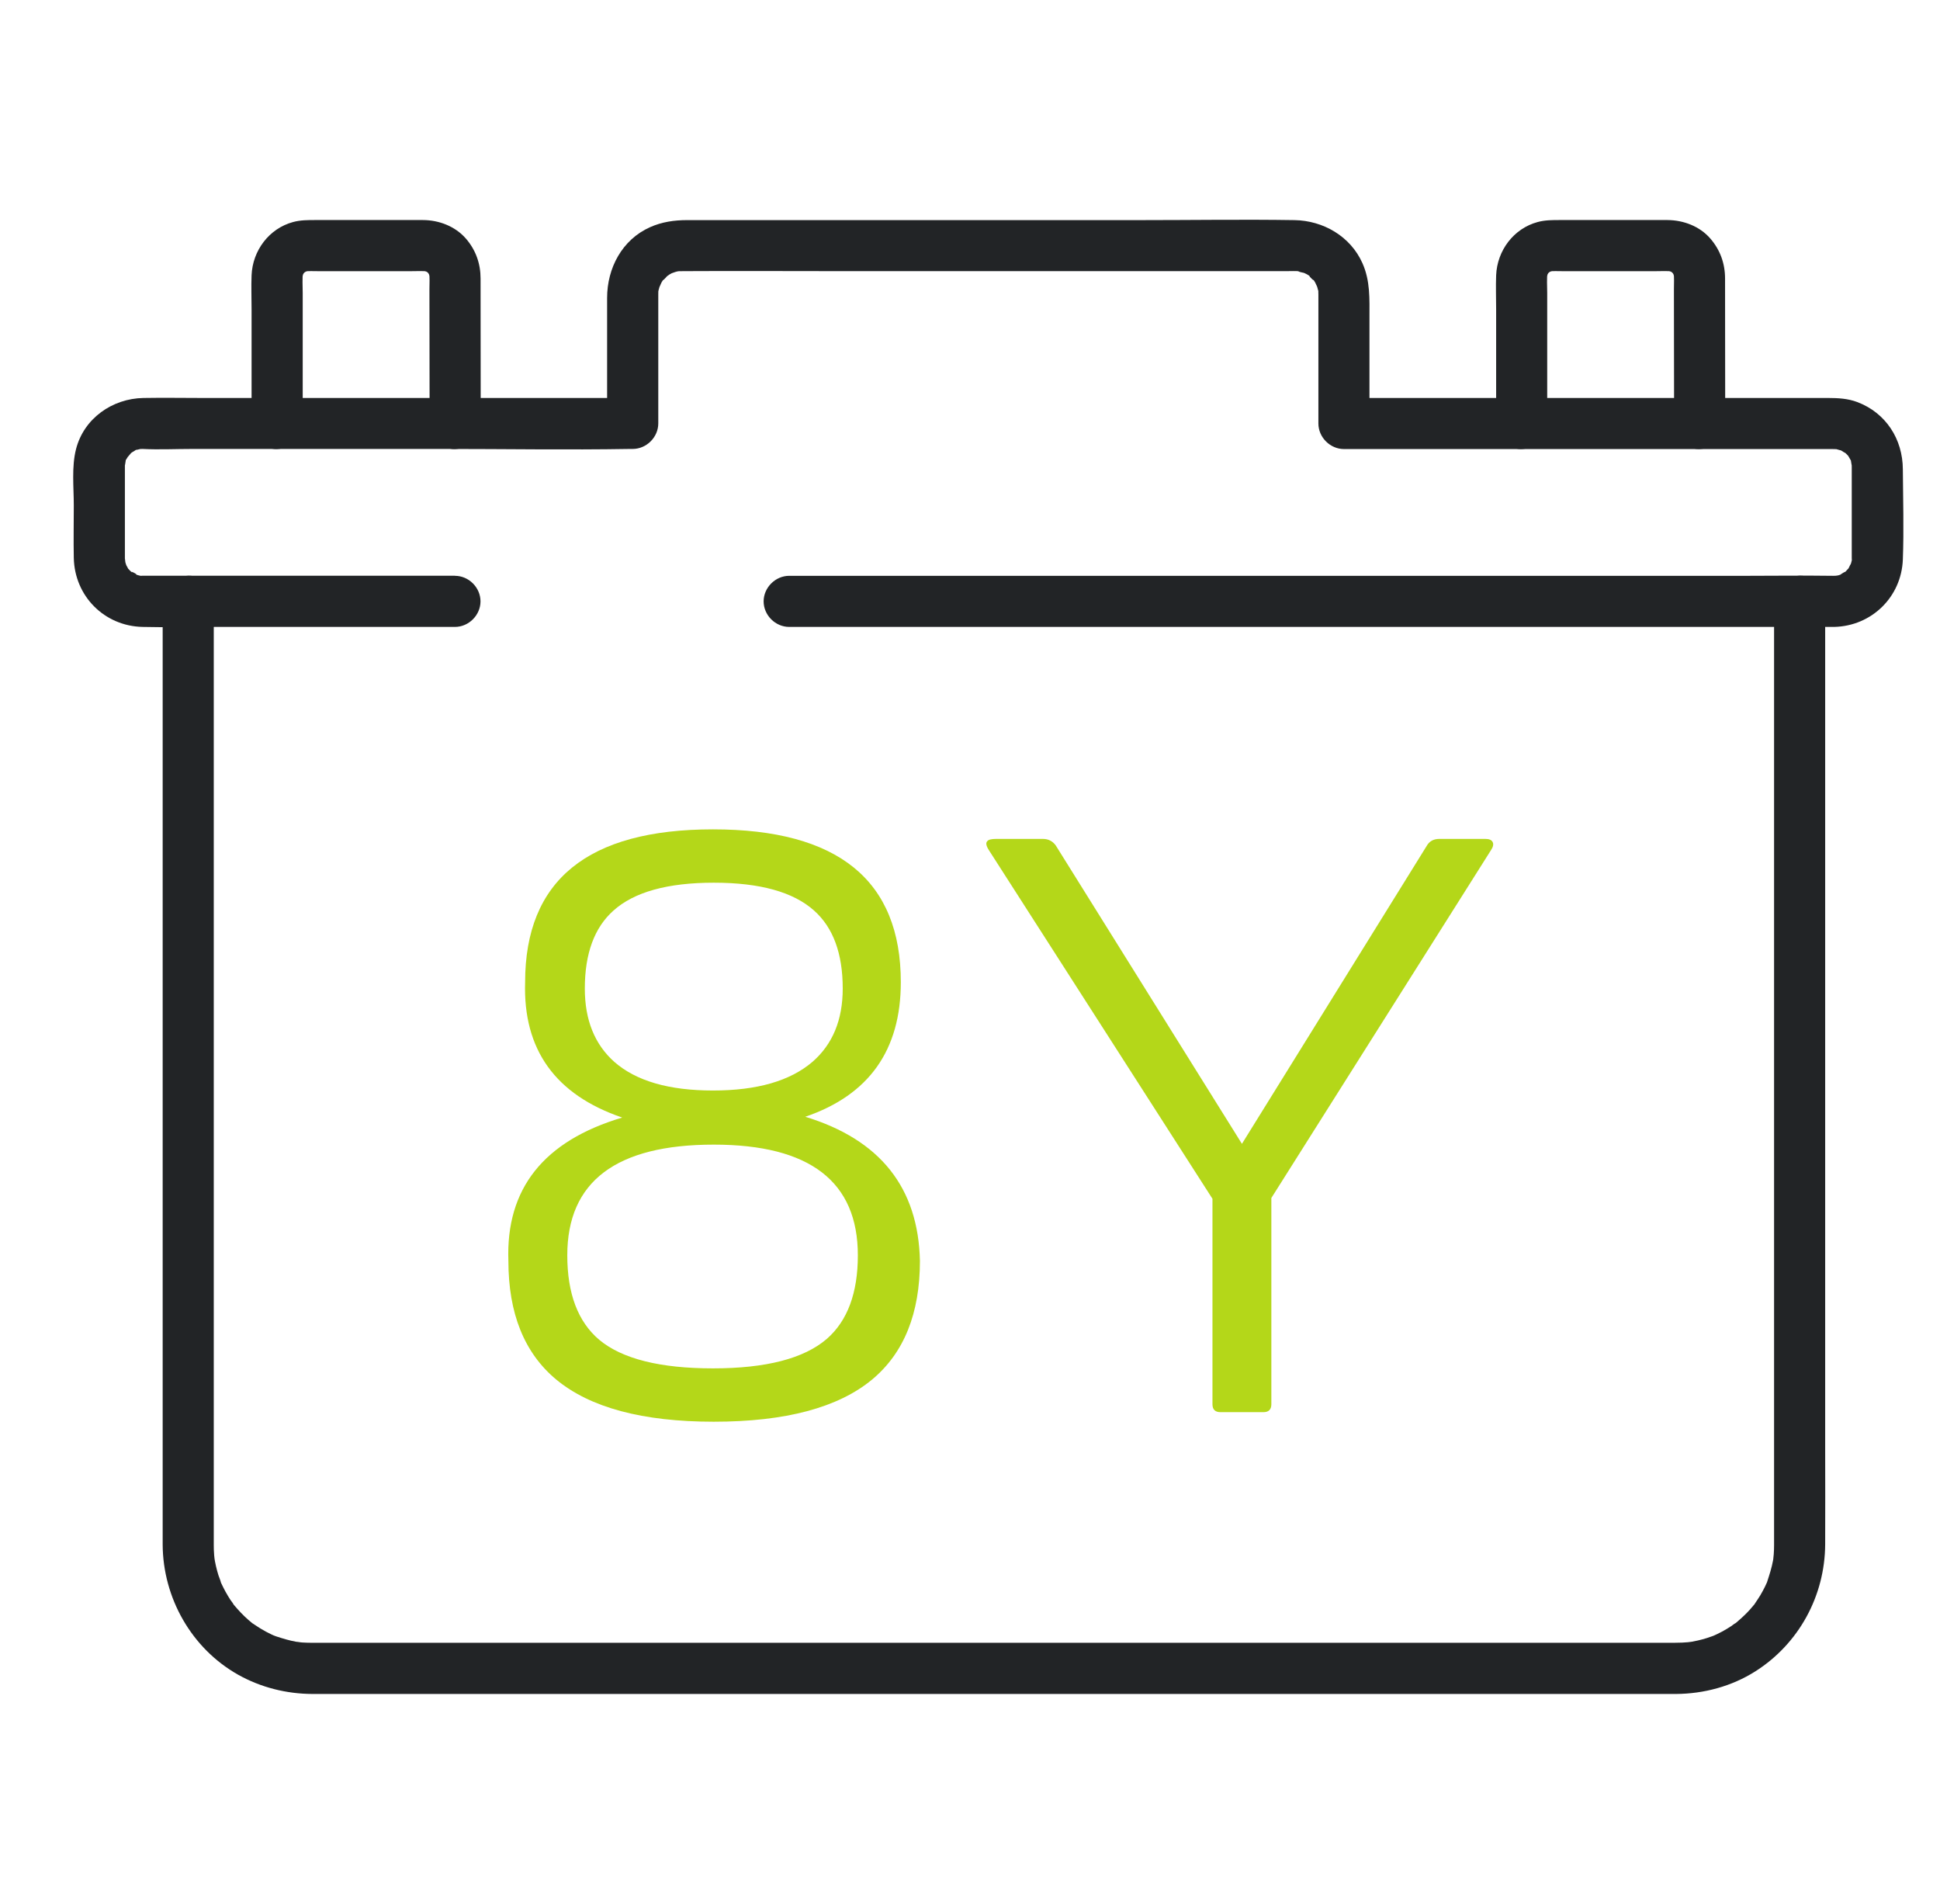 <svg width="53" height="52" viewBox="0 0 53 52" fill="none" xmlns="http://www.w3.org/2000/svg">
<g clip-path="url(#clip0_165_368)">
<path d="M12.429 15.725H4.177C4.092 15.725 4.007 15.725 3.923 15.725C3.911 15.725 3.901 15.725 3.89 15.725C3.765 15.732 3.838 15.728 3.879 15.733C3.816 15.725 3.753 15.705 3.692 15.686C3.84 15.734 3.504 15.549 3.62 15.649C3.58 15.615 3.544 15.578 3.509 15.54C3.439 15.464 3.567 15.668 3.488 15.506C3.469 15.469 3.446 15.434 3.428 15.395C3.482 15.515 3.43 15.387 3.424 15.353C3.417 15.314 3.41 15.183 3.413 15.313C3.416 15.4 3.411 15.266 3.412 15.245C3.412 15.227 3.412 15.208 3.412 15.19C3.411 14.992 3.412 14.795 3.412 14.598V12.928C3.412 12.87 3.412 12.812 3.412 12.753C3.412 12.723 3.413 12.629 3.408 12.703C3.401 12.802 3.432 12.6 3.431 12.604C3.452 12.477 3.384 12.652 3.456 12.537C3.479 12.502 3.498 12.465 3.521 12.43C3.44 12.55 3.56 12.396 3.574 12.382C3.593 12.36 3.675 12.307 3.577 12.373C3.613 12.35 3.649 12.33 3.684 12.308C3.82 12.223 3.592 12.311 3.751 12.283C3.794 12.275 3.834 12.261 3.877 12.254C3.749 12.272 3.866 12.261 3.892 12.262C4.344 12.285 4.804 12.262 5.258 12.262H12.081C13.787 12.262 15.497 12.291 17.203 12.262C17.23 12.262 17.258 12.262 17.285 12.262C17.662 12.262 17.984 11.942 17.984 11.564V8.172C17.984 8.131 17.984 8.09 17.984 8.049C17.984 8.023 17.985 7.994 17.985 7.969C17.986 7.831 17.991 7.929 17.985 7.962C17.998 7.899 18.015 7.839 18.035 7.778C17.989 7.917 18.057 7.74 18.07 7.719C18.091 7.683 18.113 7.648 18.138 7.614C18.04 7.747 18.282 7.49 18.215 7.544C18.139 7.605 18.299 7.491 18.296 7.493C18.332 7.472 18.369 7.452 18.407 7.435C18.286 7.49 18.414 7.439 18.447 7.429C18.478 7.42 18.509 7.412 18.54 7.407C18.461 7.414 18.464 7.415 18.548 7.408C18.59 7.408 18.632 7.406 18.674 7.406C20.104 7.398 21.534 7.406 22.963 7.406H35.145C35.269 7.406 35.397 7.398 35.52 7.412C35.35 7.393 35.701 7.478 35.621 7.446C35.529 7.41 35.709 7.494 35.706 7.493C35.741 7.513 35.776 7.535 35.81 7.56C35.669 7.456 35.968 7.755 35.864 7.614C35.888 7.647 35.91 7.683 35.932 7.719C35.954 7.757 36.004 7.891 35.967 7.778C35.984 7.829 35.998 7.88 36.011 7.931C36.039 8.041 36.015 7.773 36.016 7.97C36.016 7.994 36.017 8.021 36.018 8.047C36.018 8.093 36.018 8.138 36.018 8.183V11.567C36.018 11.944 36.339 12.265 36.717 12.265H49.877C49.939 12.265 49.999 12.265 50.061 12.265C50.101 12.265 50.246 12.274 50.124 12.257C50.159 12.261 50.384 12.337 50.261 12.282C50.294 12.297 50.481 12.427 50.382 12.342C50.422 12.376 50.456 12.414 50.493 12.451C50.565 12.526 50.444 12.368 50.497 12.459C50.519 12.495 50.54 12.53 50.56 12.568C50.591 12.626 50.55 12.489 50.57 12.607C50.57 12.602 50.6 12.804 50.593 12.706C50.587 12.607 50.588 12.786 50.589 12.746C50.589 12.753 50.589 12.761 50.589 12.769C50.589 12.832 50.589 12.895 50.589 12.958V15.077C50.589 15.128 50.589 15.179 50.589 15.231C50.589 15.237 50.589 15.244 50.589 15.249C50.596 15.374 50.592 15.301 50.598 15.26C50.589 15.324 50.57 15.387 50.55 15.447C50.589 15.327 50.508 15.519 50.48 15.561C50.547 15.461 50.419 15.619 50.381 15.65C50.501 15.549 50.213 15.727 50.285 15.699C50.363 15.669 50.236 15.71 50.218 15.715C50.162 15.728 50.079 15.727 50.179 15.725C50.146 15.725 50.115 15.727 50.082 15.727C49.314 15.716 48.545 15.727 47.777 15.727H21.561C21.184 15.727 20.862 16.048 20.862 16.425C20.862 16.802 21.182 17.123 21.561 17.123H49.972C50.019 17.123 50.064 17.124 50.111 17.123C51.133 17.098 51.946 16.306 51.985 15.282C52.016 14.463 51.99 13.637 51.985 12.818C51.981 11.991 51.521 11.276 50.739 10.981C50.484 10.885 50.215 10.87 49.947 10.87H36.715L37.413 11.568V8.682C37.413 8.165 37.438 7.67 37.219 7.183C36.892 6.454 36.15 6.025 35.365 6.012C33.966 5.99 32.566 6.012 31.166 6.012H18.774C18.422 6.012 18.084 6.06 17.757 6.206C16.994 6.548 16.586 7.323 16.586 8.137V11.568L17.284 10.87H5.547C5.005 10.87 4.461 10.86 3.918 10.87C3.071 10.884 2.292 11.426 2.077 12.267C1.953 12.751 2.016 13.311 2.016 13.805C2.016 14.3 2.006 14.761 2.016 15.238C2.038 16.281 2.849 17.099 3.893 17.123C4.559 17.139 5.226 17.123 5.892 17.123H12.429C12.806 17.123 13.127 16.802 13.127 16.425C13.127 16.048 12.808 15.727 12.429 15.727V15.725Z" fill="#222426"/>
<path d="M4.444 16.423V41.417C4.444 41.674 4.442 41.931 4.444 42.189C4.452 43.643 5.231 45.023 6.505 45.741C7.125 46.089 7.825 46.264 8.534 46.267C8.77 46.267 9.005 46.267 9.241 46.267H45.15C45.363 46.267 45.577 46.268 45.79 46.267C46.548 46.262 47.308 46.059 47.951 45.652C49.143 44.898 49.856 43.588 49.863 42.18C49.868 41.312 49.863 40.443 49.863 39.575V16.423C49.863 16.058 49.542 15.708 49.165 15.725C48.787 15.742 48.467 16.032 48.467 16.423V41.315C48.467 41.599 48.467 41.882 48.467 42.166C48.467 42.179 48.467 42.192 48.467 42.205C48.467 42.287 48.464 42.369 48.458 42.451C48.456 42.475 48.433 42.676 48.457 42.506C48.452 42.545 48.445 42.585 48.438 42.624C48.402 42.82 48.343 43.004 48.281 43.193C48.224 43.368 48.325 43.116 48.275 43.215C48.253 43.258 48.235 43.304 48.213 43.347C48.175 43.424 48.133 43.5 48.089 43.575C48.044 43.649 47.995 43.719 47.947 43.792C47.846 43.95 48.038 43.69 47.917 43.834C47.88 43.877 47.844 43.922 47.806 43.964C47.69 44.093 47.563 44.208 47.431 44.32C47.296 44.434 47.508 44.284 47.413 44.333C47.372 44.354 47.334 44.389 47.294 44.415C47.214 44.468 47.132 44.517 47.047 44.563C46.962 44.608 46.874 44.651 46.786 44.689C46.916 44.635 46.818 44.675 46.791 44.685C46.735 44.702 46.68 44.724 46.624 44.742C46.549 44.765 46.473 44.786 46.396 44.804C46.338 44.818 46.279 44.83 46.221 44.84C46.185 44.847 46.008 44.864 46.169 44.85C46.026 44.863 45.885 44.869 45.742 44.869C45.478 44.869 45.214 44.869 44.95 44.869H9.284C9.037 44.869 8.791 44.869 8.544 44.869C8.531 44.869 8.518 44.869 8.505 44.869C8.423 44.869 8.341 44.866 8.26 44.861C8.22 44.858 8.179 44.852 8.139 44.85C8.301 44.86 8.112 44.845 8.086 44.84C7.901 44.807 7.724 44.752 7.545 44.694C7.51 44.683 7.387 44.632 7.522 44.689C7.487 44.675 7.451 44.658 7.416 44.641C7.312 44.592 7.209 44.537 7.111 44.476C7.045 44.436 6.983 44.392 6.918 44.35C6.76 44.248 7.019 44.441 6.876 44.32C6.847 44.295 6.817 44.271 6.788 44.246C6.643 44.12 6.514 43.981 6.39 43.834C6.275 43.699 6.425 43.91 6.377 43.815C6.356 43.774 6.321 43.736 6.295 43.697C6.248 43.624 6.203 43.551 6.161 43.474C6.119 43.398 6.082 43.32 6.044 43.242C5.966 43.08 6.059 43.325 6.035 43.22C6.021 43.155 5.988 43.09 5.968 43.026C5.915 42.856 5.875 42.682 5.85 42.506C5.871 42.656 5.855 42.52 5.851 42.481C5.847 42.43 5.843 42.379 5.842 42.328C5.84 42.287 5.84 42.245 5.84 42.204C5.84 42.188 5.84 42.17 5.84 42.153C5.838 41.246 5.84 40.34 5.84 39.434V16.423C5.84 16.058 5.518 15.708 5.141 15.725C4.763 15.742 4.443 16.032 4.443 16.423H4.444Z" fill="#222426"/>
<path d="M8.27 11.566V8.001C8.27 7.811 8.254 7.612 8.279 7.423L8.254 7.608C8.266 7.536 8.286 7.468 8.314 7.4C8.29 7.456 8.267 7.511 8.243 7.567C8.261 7.525 8.285 7.487 8.307 7.447C8.371 7.335 8.266 7.51 8.26 7.504C8.259 7.502 8.308 7.452 8.312 7.449C8.326 7.435 8.341 7.422 8.355 7.408C8.409 7.351 8.206 7.506 8.298 7.452C8.341 7.426 8.384 7.401 8.431 7.38C8.375 7.403 8.32 7.426 8.264 7.451C8.332 7.423 8.399 7.403 8.472 7.391L8.287 7.416C8.422 7.398 8.564 7.407 8.701 7.407H11.228C11.389 7.407 11.556 7.396 11.716 7.416L11.53 7.391C11.602 7.403 11.67 7.423 11.738 7.451L11.571 7.38C11.613 7.398 11.651 7.422 11.691 7.444C11.803 7.508 11.628 7.403 11.635 7.398C11.636 7.396 11.687 7.445 11.69 7.449C11.704 7.463 11.717 7.479 11.73 7.493C11.787 7.547 11.632 7.343 11.686 7.435C11.712 7.479 11.737 7.521 11.758 7.568L11.688 7.401C11.716 7.469 11.735 7.536 11.747 7.609L11.722 7.424C11.744 7.582 11.732 7.748 11.732 7.907C11.732 8.222 11.732 8.537 11.733 8.852C11.733 9.586 11.735 10.319 11.736 11.053C11.736 11.224 11.736 11.396 11.736 11.567C11.736 11.932 12.057 12.282 12.434 12.265C12.812 12.248 13.133 11.958 13.133 11.567C13.132 10.662 13.131 9.757 13.13 8.851C13.13 8.437 13.13 8.022 13.129 7.609C13.129 7.198 12.998 6.829 12.729 6.517C12.434 6.178 11.99 6.011 11.551 6.01C10.574 6.007 9.597 6.01 8.621 6.01C8.414 6.01 8.212 6.009 8.008 6.064C7.349 6.241 6.9 6.846 6.873 7.519C6.861 7.826 6.873 8.136 6.873 8.444V11.567C6.873 11.932 7.194 12.282 7.571 12.265C7.949 12.248 8.27 11.958 8.27 11.567V11.566Z" fill="#222426"/>
<path d="M42.269 11.566V8.001C42.269 7.811 42.253 7.612 42.278 7.423C42.27 7.484 42.261 7.547 42.253 7.608C42.265 7.536 42.284 7.468 42.312 7.4L42.242 7.567C42.26 7.525 42.283 7.487 42.306 7.447C42.37 7.335 42.265 7.51 42.259 7.504C42.257 7.502 42.307 7.452 42.31 7.449C42.324 7.435 42.34 7.422 42.354 7.408C42.408 7.351 42.204 7.506 42.297 7.452C42.34 7.426 42.383 7.401 42.43 7.38C42.374 7.403 42.319 7.426 42.263 7.451C42.331 7.423 42.398 7.403 42.471 7.391L42.285 7.416C42.421 7.398 42.563 7.407 42.7 7.407H45.227C45.388 7.407 45.554 7.396 45.714 7.416C45.653 7.408 45.591 7.399 45.529 7.391C45.601 7.403 45.669 7.423 45.737 7.451L45.57 7.38C45.612 7.398 45.65 7.422 45.69 7.444C45.802 7.508 45.627 7.403 45.633 7.398C45.635 7.396 45.685 7.445 45.688 7.449C45.702 7.463 45.715 7.479 45.729 7.493C45.786 7.547 45.631 7.343 45.685 7.435C45.711 7.479 45.736 7.521 45.757 7.568C45.734 7.512 45.711 7.457 45.687 7.401C45.714 7.469 45.734 7.536 45.746 7.609L45.721 7.424C45.742 7.582 45.731 7.748 45.731 7.907C45.731 8.222 45.731 8.537 45.732 8.852C45.732 9.586 45.734 10.319 45.735 11.053C45.735 11.224 45.735 11.396 45.735 11.567C45.735 11.932 46.056 12.282 46.433 12.265C46.811 12.248 47.132 11.958 47.132 11.567C47.13 10.662 47.13 9.757 47.129 8.851C47.129 8.437 47.129 8.022 47.128 7.609C47.128 7.198 46.996 6.829 46.727 6.517C46.435 6.179 45.991 6.012 45.551 6.01C44.575 6.007 43.598 6.01 42.621 6.01C42.415 6.01 42.213 6.009 42.009 6.064C41.35 6.241 40.901 6.846 40.874 7.519C40.862 7.826 40.874 8.136 40.874 8.444V11.567C40.874 11.932 41.195 12.282 41.572 12.265C41.95 12.248 42.27 11.958 42.27 11.567L42.269 11.566Z" fill="#222426"/>
<path d="M33.124 32.742L27.014 23.217C26.941 23.101 26.927 23.022 26.97 22.978C26.999 22.935 27.079 22.913 27.209 22.913H28.492C28.637 22.913 28.753 22.971 28.84 23.087L33.929 31.241L38.974 23.109C39.046 22.978 39.162 22.913 39.322 22.913H40.583C40.684 22.913 40.75 22.942 40.779 23C40.808 23.058 40.793 23.13 40.735 23.217L34.733 32.72V38.352C34.733 38.497 34.661 38.57 34.516 38.57H33.342C33.197 38.57 33.124 38.497 33.124 38.352V32.742Z" fill="#B4D719"/>
<path d="M16.999 30.524C15.172 29.901 14.288 28.668 14.346 26.827C14.346 24.044 16.057 22.652 19.478 22.652C22.899 22.652 24.61 24.044 24.61 26.827C24.61 28.683 23.74 29.908 22 30.502C24.045 31.126 25.088 32.438 25.132 34.438C25.132 35.873 24.697 36.953 23.827 37.678C22.899 38.447 21.457 38.831 19.5 38.831C17.557 38.831 16.122 38.447 15.194 37.678C14.324 36.953 13.889 35.873 13.889 34.438C13.817 32.467 14.853 31.162 16.999 30.524ZM19.5 31.263C16.832 31.263 15.498 32.271 15.498 34.286C15.498 35.33 15.788 36.098 16.368 36.591C16.992 37.113 18.028 37.374 19.478 37.374C20.928 37.374 21.964 37.106 22.588 36.569C23.153 36.076 23.436 35.315 23.436 34.286C23.436 32.271 22.124 31.263 19.5 31.263ZM19.478 29.785C20.681 29.785 21.587 29.524 22.196 29.002C22.747 28.523 23.023 27.857 23.023 27.001C23.023 26.044 22.762 25.334 22.24 24.87C21.674 24.363 20.761 24.109 19.5 24.109C18.238 24.109 17.325 24.363 16.76 24.87C16.238 25.334 15.977 26.044 15.977 27.001C15.977 27.857 16.245 28.523 16.782 29.002C17.376 29.524 18.275 29.785 19.478 29.785Z" fill="#B4D719"/>
</g>
<defs>
<clipPath id="clip0_165_368">
<rect width="50" height="40.267" fill="white" transform="translate(2 6)"/>
</clipPath>
</defs>
</svg>
